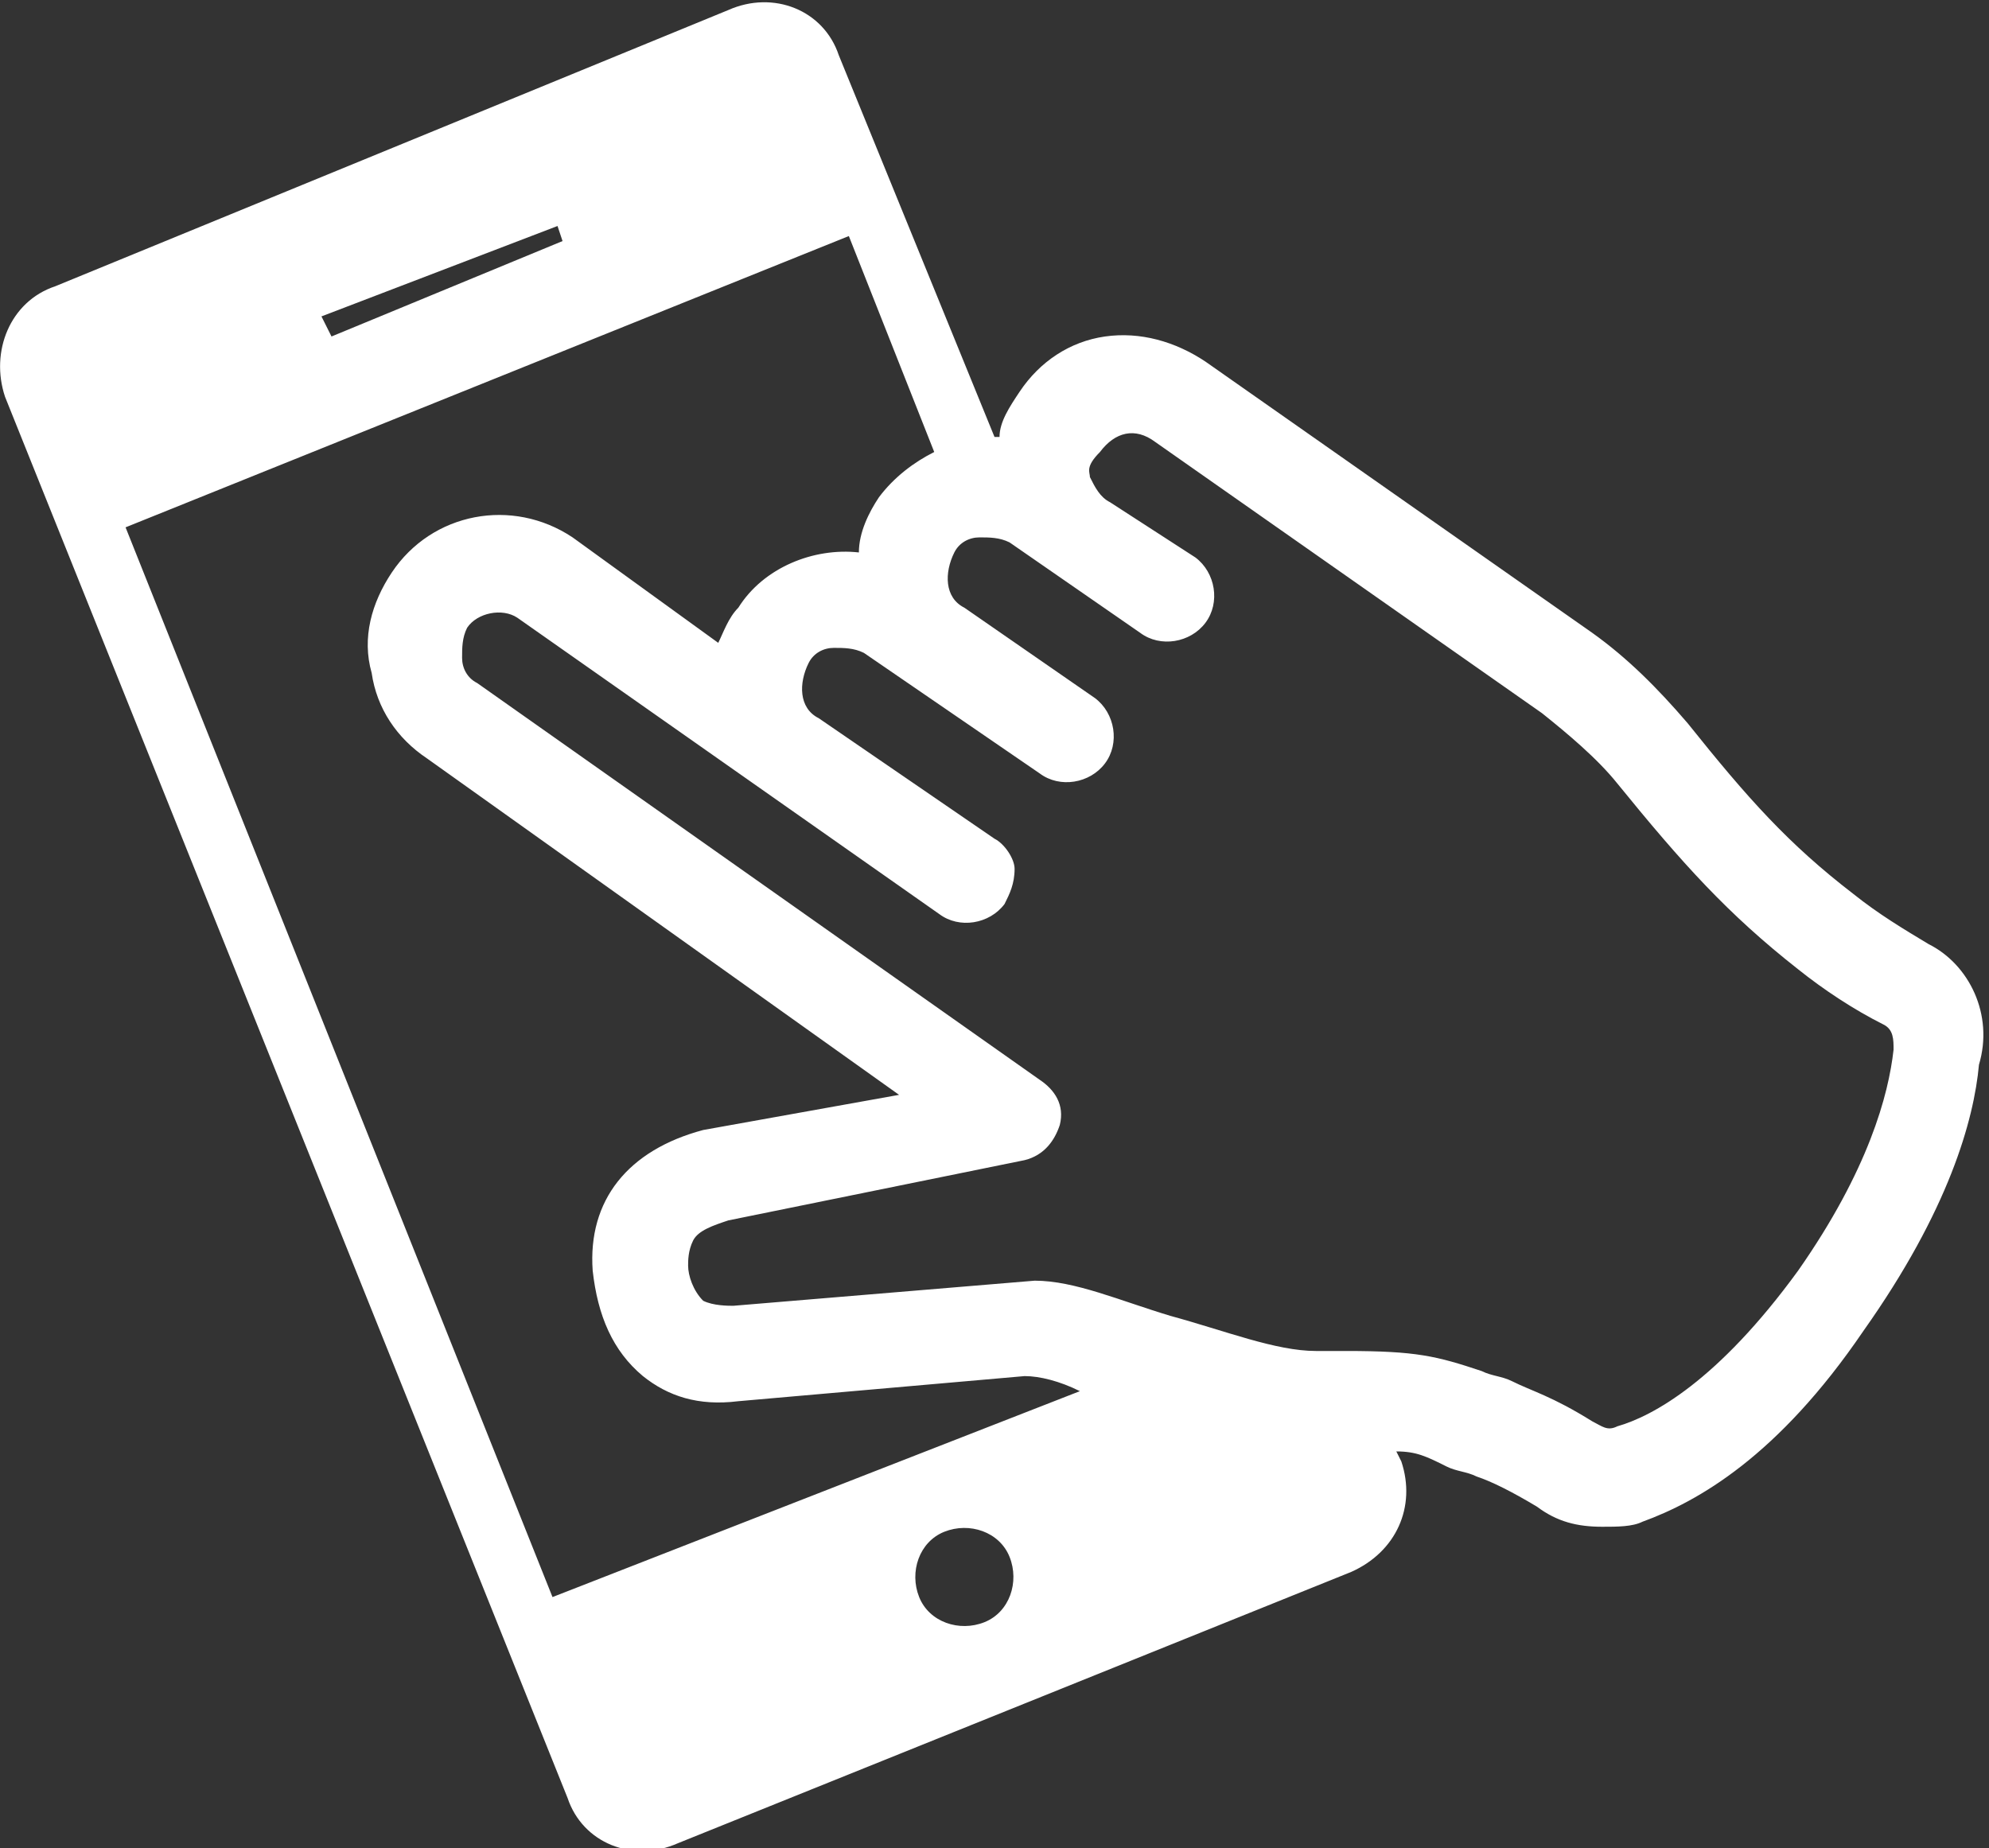 <?xml version="1.0" encoding="utf-8"?>
<!-- Generator: Adobe Illustrator 27.8.0, SVG Export Plug-In . SVG Version: 6.00 Build 0)  -->
<svg version="1.1" id="Calque_1" xmlns="http://www.w3.org/2000/svg" xmlns:xlink="http://www.w3.org/1999/xlink" x="0px" y="0px"
	 viewBox="0 0 39.6 36.8" style="enable-background:new 0 0 39.6 36.8;" xml:space="preserve">
<rect x="0" y="0" width="39.6" height="36.8" fill="#333333" stroke="none"/>
<style type="text/css">
	.st0{fill:#FFFFFF;}
</style>
<path class="st0" d="M38.4,18.8c-0.5-0.3-1-0.6-1.5-1c-1.3-1-2.1-1.9-3.3-3.4c-0.6-0.7-1.2-1.3-1.9-1.8L24,7.2
	c-0.6-0.4-1.3-0.6-2-0.5c-0.7,0.1-1.3,0.5-1.7,1.1c-0.2,0.3-0.4,0.6-0.4,0.9c0,0-0.1,0-0.1,0l-3.1-7.6c-0.3-0.9-1.3-1.3-2.2-0.9
	L1.1,5.7C0.2,6-0.2,7,0.1,7.9l11.2,27.9c0.3,0.9,1.3,1.3,2.2,0.9l13.4-5.4c0.9-0.4,1.3-1.3,1-2.2l-0.1-0.2c0.4,0,0.6,0.1,1,0.3
	c0.2,0.1,0.4,0.1,0.6,0.2c0.3,0.1,0.7,0.3,1.2,0.6c0.4,0.3,0.8,0.4,1.3,0.4c0.3,0,0.6,0,0.8-0.1c1.1-0.4,2.7-1.3,4.4-3.8
	c1.7-2.4,2.2-4.2,2.3-5.3C39.7,20.2,39.2,19.2,38.4,18.8z M11.1,4.5l0.1,0.3L6.6,6.7L6.4,6.3L11.1,4.5z M11,31.8L2.5,10.5l14.4-5.8
	L18.6,9c-0.4,0.2-0.8,0.5-1.1,0.9c-0.2,0.3-0.4,0.7-0.4,1.1c-0.9-0.1-1.9,0.3-2.4,1.1c-0.2,0.2-0.3,0.5-0.4,0.7l-2.9-2.1
	c-1.2-0.8-2.8-0.5-3.6,0.7c-0.4,0.6-0.6,1.3-0.4,2c0.1,0.7,0.5,1.3,1.1,1.7l9.4,6.7L14,22.5c-1.5,0.4-2.3,1.4-2.2,2.8
	c0.1,0.9,0.4,1.6,1,2.1c0.5,0.4,1.1,0.6,1.9,0.5l5.7-0.5c0.3,0,0.7,0.1,1.1,0.3L11,31.8z M19.6,32.3c-0.5,0.2-1.1,0-1.3-0.5
	c-0.2-0.5,0-1.1,0.5-1.3c0.5-0.2,1.1,0,1.3,0.5C20.3,31.5,20.1,32.1,19.6,32.3z M35.8,25.3c-1.6,2.2-2.9,2.9-3.6,3.1
	c-0.2,0.1-0.3,0-0.5-0.1c-0.8-0.5-1.2-0.6-1.6-0.8c-0.2-0.1-0.4-0.1-0.6-0.2c-0.9-0.3-1.3-0.4-2.7-0.4c-0.2,0-0.4,0-0.6,0
	c0,0,0,0,0,0c-0.8,0-1.8-0.4-2.9-0.7c-1-0.3-1.9-0.7-2.7-0.7l-6,0.5c-0.1,0-0.4,0-0.6-0.1c-0.2-0.2-0.3-0.5-0.3-0.7
	c0-0.1,0-0.3,0.1-0.5v0c0.1-0.2,0.4-0.3,0.7-0.4l5.9-1.2c0.4-0.1,0.6-0.4,0.7-0.7c0.1-0.4-0.1-0.7-0.4-0.9L9.5,13.6
	c-0.2-0.1-0.3-0.3-0.3-0.5c0-0.2,0-0.4,0.1-0.6c0.2-0.3,0.7-0.4,1-0.2l8.4,5.9c0.4,0.3,1,0.2,1.3-0.2c0.1-0.2,0.2-0.4,0.2-0.7
	c0-0.2-0.2-0.5-0.4-0.6l-3.5-2.4c-0.4-0.2-0.4-0.7-0.2-1.1c0.1-0.2,0.3-0.3,0.5-0.3c0.2,0,0.4,0,0.6,0.1l3.5,2.4
	c0.4,0.3,1,0.2,1.3-0.2c0.3-0.4,0.2-1-0.2-1.3l-2.6-1.8c-0.4-0.2-0.4-0.7-0.2-1.1c0.1-0.2,0.3-0.3,0.5-0.3c0.2,0,0.4,0,0.6,0.1
	l2.6,1.8c0.4,0.3,1,0.2,1.3-0.2c0.3-0.4,0.2-1-0.2-1.3L22.1,10c-0.2-0.1-0.3-0.3-0.4-0.5c0-0.1-0.1-0.2,0.2-0.5
	c0.3-0.4,0.7-0.5,1.1-0.2l7.7,5.4c0.5,0.4,1.1,0.9,1.5,1.4c1.3,1.6,2.2,2.6,3.6,3.7c0.5,0.4,1.1,0.8,1.7,1.1
	c0.2,0.1,0.2,0.3,0.2,0.5C37.6,21.8,37.2,23.3,35.8,25.3z"/>
</svg>
